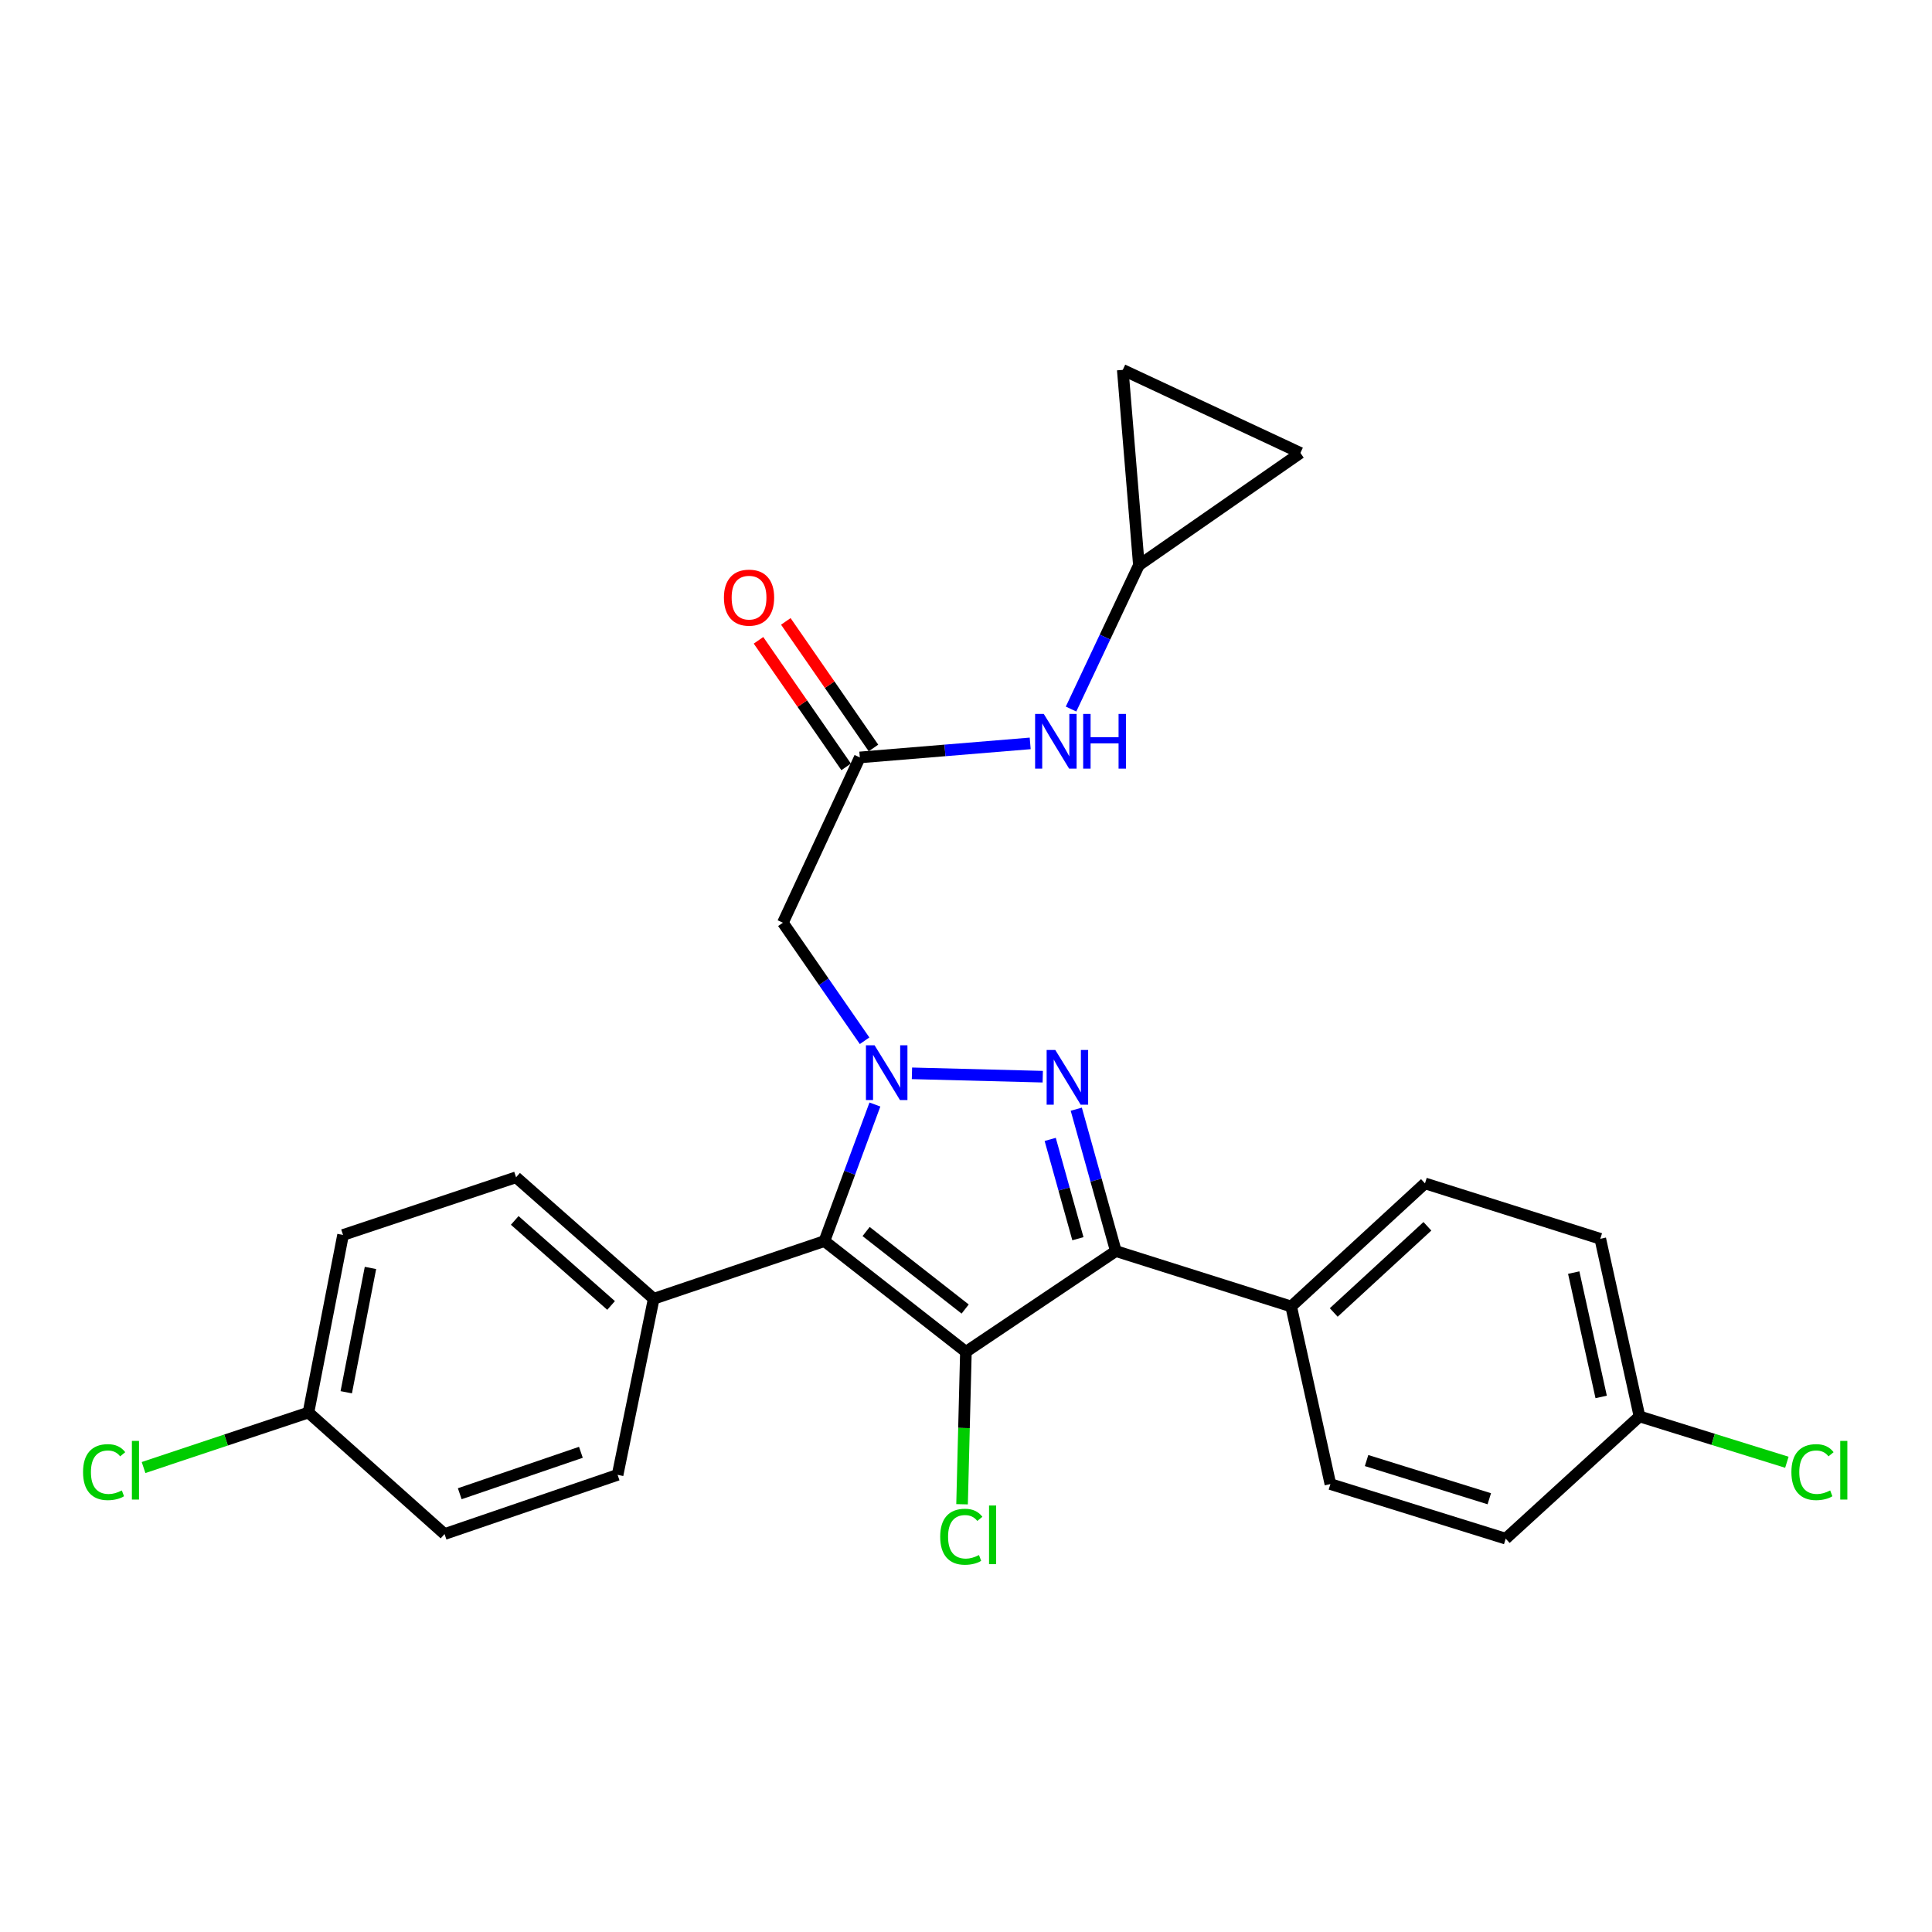 <?xml version='1.0' encoding='iso-8859-1'?>
<svg version='1.1' baseProfile='full'
              xmlns='http://www.w3.org/2000/svg'
                      xmlns:rdkit='http://www.rdkit.org/xml'
                      xmlns:xlink='http://www.w3.org/1999/xlink'
                  xml:space='preserve'
width='1000px' height='1000px' viewBox='0 0 1000 1000'>
<!-- END OF HEADER -->
<rect style='opacity:1.0;fill:#FFFFFF;stroke:none' width='1000' height='1000' x='0' y='0'> </rect>
<path class='bond-1' d='M 472.026,555.55 L 539.727,557.293' style='fill:none;fill-rule:evenodd;stroke:#0000FF;stroke-width:6px;stroke-linecap:butt;stroke-linejoin:miter;stroke-opacity:1' />
<path class='bond-3' d='M 452.851,571.697 L 439.782,607.04' style='fill:none;fill-rule:evenodd;stroke:#0000FF;stroke-width:6px;stroke-linecap:butt;stroke-linejoin:miter;stroke-opacity:1' />
<path class='bond-3' d='M 439.782,607.04 L 426.712,642.382' style='fill:none;fill-rule:evenodd;stroke:#000000;stroke-width:6px;stroke-linecap:butt;stroke-linejoin:miter;stroke-opacity:1' />
<path class='bond-4' d='M 447.512,538.694 L 426.369,508.151' style='fill:none;fill-rule:evenodd;stroke:#0000FF;stroke-width:6px;stroke-linecap:butt;stroke-linejoin:miter;stroke-opacity:1' />
<path class='bond-4' d='M 426.369,508.151 L 405.226,477.608' style='fill:none;fill-rule:evenodd;stroke:#000000;stroke-width:6px;stroke-linecap:butt;stroke-linejoin:miter;stroke-opacity:1' />
<path class='bond-0' d='M 499.952,699.696 L 426.712,642.382' style='fill:none;fill-rule:evenodd;stroke:#000000;stroke-width:6px;stroke-linecap:butt;stroke-linejoin:miter;stroke-opacity:1' />
<path class='bond-0' d='M 499.564,677.556 L 448.296,637.436' style='fill:none;fill-rule:evenodd;stroke:#000000;stroke-width:6px;stroke-linecap:butt;stroke-linejoin:miter;stroke-opacity:1' />
<path class='bond-12' d='M 499.952,699.696 L 498.957,739.149' style='fill:none;fill-rule:evenodd;stroke:#000000;stroke-width:6px;stroke-linecap:butt;stroke-linejoin:miter;stroke-opacity:1' />
<path class='bond-12' d='M 498.957,739.149 L 497.963,778.602' style='fill:none;fill-rule:evenodd;stroke:#00CC00;stroke-width:6px;stroke-linecap:butt;stroke-linejoin:miter;stroke-opacity:1' />
<path class='bond-26' d='M 499.952,699.696 L 577.557,647.551' style='fill:none;fill-rule:evenodd;stroke:#000000;stroke-width:6px;stroke-linecap:butt;stroke-linejoin:miter;stroke-opacity:1' />
<path class='bond-2' d='M 557.078,574.115 L 567.318,610.833' style='fill:none;fill-rule:evenodd;stroke:#0000FF;stroke-width:6px;stroke-linecap:butt;stroke-linejoin:miter;stroke-opacity:1' />
<path class='bond-2' d='M 567.318,610.833 L 577.557,647.551' style='fill:none;fill-rule:evenodd;stroke:#000000;stroke-width:6px;stroke-linecap:butt;stroke-linejoin:miter;stroke-opacity:1' />
<path class='bond-2' d='M 543.585,589.75 L 550.753,615.452' style='fill:none;fill-rule:evenodd;stroke:#0000FF;stroke-width:6px;stroke-linecap:butt;stroke-linejoin:miter;stroke-opacity:1' />
<path class='bond-2' d='M 550.753,615.452 L 557.921,641.155' style='fill:none;fill-rule:evenodd;stroke:#000000;stroke-width:6px;stroke-linecap:butt;stroke-linejoin:miter;stroke-opacity:1' />
<path class='bond-6' d='M 577.557,647.551 L 668.309,676.232' style='fill:none;fill-rule:evenodd;stroke:#000000;stroke-width:6px;stroke-linecap:butt;stroke-linejoin:miter;stroke-opacity:1' />
<path class='bond-7' d='M 426.712,642.382 L 338.359,672.238' style='fill:none;fill-rule:evenodd;stroke:#000000;stroke-width:6px;stroke-linecap:butt;stroke-linejoin:miter;stroke-opacity:1' />
<path class='bond-5' d='M 405.226,477.608 L 445.037,392.044' style='fill:none;fill-rule:evenodd;stroke:#000000;stroke-width:6px;stroke-linecap:butt;stroke-linejoin:miter;stroke-opacity:1' />
<path class='bond-9' d='M 445.037,392.044 L 489.129,388.411' style='fill:none;fill-rule:evenodd;stroke:#000000;stroke-width:6px;stroke-linecap:butt;stroke-linejoin:miter;stroke-opacity:1' />
<path class='bond-9' d='M 489.129,388.411 L 533.222,384.779' style='fill:none;fill-rule:evenodd;stroke:#0000FF;stroke-width:6px;stroke-linecap:butt;stroke-linejoin:miter;stroke-opacity:1' />
<path class='bond-13' d='M 452.106,387.149 L 429.422,354.391' style='fill:none;fill-rule:evenodd;stroke:#000000;stroke-width:6px;stroke-linecap:butt;stroke-linejoin:miter;stroke-opacity:1' />
<path class='bond-13' d='M 429.422,354.391 L 406.738,321.633' style='fill:none;fill-rule:evenodd;stroke:#FF0000;stroke-width:6px;stroke-linecap:butt;stroke-linejoin:miter;stroke-opacity:1' />
<path class='bond-13' d='M 437.968,396.939 L 415.284,364.181' style='fill:none;fill-rule:evenodd;stroke:#000000;stroke-width:6px;stroke-linecap:butt;stroke-linejoin:miter;stroke-opacity:1' />
<path class='bond-13' d='M 415.284,364.181 L 392.6,331.423' style='fill:none;fill-rule:evenodd;stroke:#FF0000;stroke-width:6px;stroke-linecap:butt;stroke-linejoin:miter;stroke-opacity:1' />
<path class='bond-14' d='M 668.309,676.232 L 737.565,612.517' style='fill:none;fill-rule:evenodd;stroke:#000000;stroke-width:6px;stroke-linecap:butt;stroke-linejoin:miter;stroke-opacity:1' />
<path class='bond-14' d='M 690.341,679.33 L 738.82,634.73' style='fill:none;fill-rule:evenodd;stroke:#000000;stroke-width:6px;stroke-linecap:butt;stroke-linejoin:miter;stroke-opacity:1' />
<path class='bond-15' d='M 668.309,676.232 L 688.611,768.158' style='fill:none;fill-rule:evenodd;stroke:#000000;stroke-width:6px;stroke-linecap:butt;stroke-linejoin:miter;stroke-opacity:1' />
<path class='bond-16' d='M 338.359,672.238 L 267.116,609.364' style='fill:none;fill-rule:evenodd;stroke:#000000;stroke-width:6px;stroke-linecap:butt;stroke-linejoin:miter;stroke-opacity:1' />
<path class='bond-16' d='M 316.293,675.701 L 266.423,631.689' style='fill:none;fill-rule:evenodd;stroke:#000000;stroke-width:6px;stroke-linecap:butt;stroke-linejoin:miter;stroke-opacity:1' />
<path class='bond-17' d='M 338.359,672.238 L 319.672,763.381' style='fill:none;fill-rule:evenodd;stroke:#000000;stroke-width:6px;stroke-linecap:butt;stroke-linejoin:miter;stroke-opacity:1' />
<path class='bond-8' d='M 589.49,292.532 L 571.931,329.768' style='fill:none;fill-rule:evenodd;stroke:#000000;stroke-width:6px;stroke-linecap:butt;stroke-linejoin:miter;stroke-opacity:1' />
<path class='bond-8' d='M 571.931,329.768 L 554.373,367.005' style='fill:none;fill-rule:evenodd;stroke:#0000FF;stroke-width:6px;stroke-linecap:butt;stroke-linejoin:miter;stroke-opacity:1' />
<path class='bond-10' d='M 589.49,292.532 L 673.086,234.435' style='fill:none;fill-rule:evenodd;stroke:#000000;stroke-width:6px;stroke-linecap:butt;stroke-linejoin:miter;stroke-opacity:1' />
<path class='bond-11' d='M 589.49,292.532 L 581.14,191.443' style='fill:none;fill-rule:evenodd;stroke:#000000;stroke-width:6px;stroke-linecap:butt;stroke-linejoin:miter;stroke-opacity:1' />
<path class='bond-28' d='M 673.086,234.435 L 581.14,191.443' style='fill:none;fill-rule:evenodd;stroke:#000000;stroke-width:6px;stroke-linecap:butt;stroke-linejoin:miter;stroke-opacity:1' />
<path class='bond-20' d='M 737.565,612.517 L 828.307,641.198' style='fill:none;fill-rule:evenodd;stroke:#000000;stroke-width:6px;stroke-linecap:butt;stroke-linejoin:miter;stroke-opacity:1' />
<path class='bond-23' d='M 688.611,768.158 L 779.353,796.409' style='fill:none;fill-rule:evenodd;stroke:#000000;stroke-width:6px;stroke-linecap:butt;stroke-linejoin:miter;stroke-opacity:1' />
<path class='bond-23' d='M 707.334,755.976 L 770.854,775.752' style='fill:none;fill-rule:evenodd;stroke:#000000;stroke-width:6px;stroke-linecap:butt;stroke-linejoin:miter;stroke-opacity:1' />
<path class='bond-22' d='M 267.116,609.364 L 177.559,639.211' style='fill:none;fill-rule:evenodd;stroke:#000000;stroke-width:6px;stroke-linecap:butt;stroke-linejoin:miter;stroke-opacity:1' />
<path class='bond-21' d='M 319.672,763.381 L 230.095,794.02' style='fill:none;fill-rule:evenodd;stroke:#000000;stroke-width:6px;stroke-linecap:butt;stroke-linejoin:miter;stroke-opacity:1' />
<path class='bond-21' d='M 300.67,751.706 L 237.966,773.153' style='fill:none;fill-rule:evenodd;stroke:#000000;stroke-width:6px;stroke-linecap:butt;stroke-linejoin:miter;stroke-opacity:1' />
<path class='bond-18' d='M 159.655,731.128 L 230.095,794.02' style='fill:none;fill-rule:evenodd;stroke:#000000;stroke-width:6px;stroke-linecap:butt;stroke-linejoin:miter;stroke-opacity:1' />
<path class='bond-24' d='M 159.655,731.128 L 116.981,745.36' style='fill:none;fill-rule:evenodd;stroke:#000000;stroke-width:6px;stroke-linecap:butt;stroke-linejoin:miter;stroke-opacity:1' />
<path class='bond-24' d='M 116.981,745.36 L 74.307,759.592' style='fill:none;fill-rule:evenodd;stroke:#00CC00;stroke-width:6px;stroke-linecap:butt;stroke-linejoin:miter;stroke-opacity:1' />
<path class='bond-27' d='M 159.655,731.128 L 177.559,639.211' style='fill:none;fill-rule:evenodd;stroke:#000000;stroke-width:6px;stroke-linecap:butt;stroke-linejoin:miter;stroke-opacity:1' />
<path class='bond-27' d='M 179.22,720.628 L 191.753,656.286' style='fill:none;fill-rule:evenodd;stroke:#000000;stroke-width:6px;stroke-linecap:butt;stroke-linejoin:miter;stroke-opacity:1' />
<path class='bond-19' d='M 848.599,733.134 L 779.353,796.409' style='fill:none;fill-rule:evenodd;stroke:#000000;stroke-width:6px;stroke-linecap:butt;stroke-linejoin:miter;stroke-opacity:1' />
<path class='bond-25' d='M 848.599,733.134 L 886.741,745' style='fill:none;fill-rule:evenodd;stroke:#000000;stroke-width:6px;stroke-linecap:butt;stroke-linejoin:miter;stroke-opacity:1' />
<path class='bond-25' d='M 886.741,745 L 924.882,756.866' style='fill:none;fill-rule:evenodd;stroke:#00CC00;stroke-width:6px;stroke-linecap:butt;stroke-linejoin:miter;stroke-opacity:1' />
<path class='bond-29' d='M 848.599,733.134 L 828.307,641.198' style='fill:none;fill-rule:evenodd;stroke:#000000;stroke-width:6px;stroke-linecap:butt;stroke-linejoin:miter;stroke-opacity:1' />
<path class='bond-29' d='M 828.763,723.05 L 814.558,658.695' style='fill:none;fill-rule:evenodd;stroke:#000000;stroke-width:6px;stroke-linecap:butt;stroke-linejoin:miter;stroke-opacity:1' />
<path  class='atom-0' d='M 452.687 541.053
L 461.967 556.053
Q 462.887 557.533, 464.367 560.213
Q 465.847 562.893, 465.927 563.053
L 465.927 541.053
L 469.687 541.053
L 469.687 569.373
L 465.807 569.373
L 455.847 552.973
Q 454.687 551.053, 453.447 548.853
Q 452.247 546.653, 451.887 545.973
L 451.887 569.373
L 448.207 569.373
L 448.207 541.053
L 452.687 541.053
' fill='#0000FF'/>
<path  class='atom-2' d='M 546.219 543.461
L 555.499 558.461
Q 556.419 559.941, 557.899 562.621
Q 559.379 565.301, 559.459 565.461
L 559.459 543.461
L 563.219 543.461
L 563.219 571.781
L 559.339 571.781
L 549.379 555.381
Q 548.219 553.461, 546.979 551.261
Q 545.779 549.061, 545.419 548.381
L 545.419 571.781
L 541.739 571.781
L 541.739 543.461
L 546.219 543.461
' fill='#0000FF'/>
<path  class='atom-10' d='M 540.248 369.524
L 549.528 384.524
Q 550.448 386.004, 551.928 388.684
Q 553.408 391.364, 553.488 391.524
L 553.488 369.524
L 557.248 369.524
L 557.248 397.844
L 553.368 397.844
L 543.408 381.444
Q 542.248 379.524, 541.008 377.324
Q 539.808 375.124, 539.448 374.444
L 539.448 397.844
L 535.768 397.844
L 535.768 369.524
L 540.248 369.524
' fill='#0000FF'/>
<path  class='atom-10' d='M 560.648 369.524
L 564.488 369.524
L 564.488 381.564
L 578.968 381.564
L 578.968 369.524
L 582.808 369.524
L 582.808 397.844
L 578.968 397.844
L 578.968 384.764
L 564.488 384.764
L 564.488 397.844
L 560.648 397.844
L 560.648 369.524
' fill='#0000FF'/>
<path  class='atom-13' d='M 486.643 795.411
Q 486.643 788.371, 489.923 784.691
Q 493.243 780.971, 499.523 780.971
Q 505.363 780.971, 508.483 785.091
L 505.843 787.251
Q 503.563 784.251, 499.523 784.251
Q 495.243 784.251, 492.963 787.131
Q 490.723 789.971, 490.723 795.411
Q 490.723 801.011, 493.043 803.891
Q 495.403 806.771, 499.963 806.771
Q 503.083 806.771, 506.723 804.891
L 507.843 807.891
Q 506.363 808.851, 504.123 809.411
Q 501.883 809.971, 499.403 809.971
Q 493.243 809.971, 489.923 806.211
Q 486.643 802.451, 486.643 795.411
' fill='#00CC00'/>
<path  class='atom-13' d='M 511.923 779.251
L 515.603 779.251
L 515.603 809.611
L 511.923 809.611
L 511.923 779.251
' fill='#00CC00'/>
<path  class='atom-14' d='M 374.704 309.331
Q 374.704 302.531, 378.064 298.731
Q 381.424 294.931, 387.704 294.931
Q 393.984 294.931, 397.344 298.731
Q 400.704 302.531, 400.704 309.331
Q 400.704 316.211, 397.304 320.131
Q 393.904 324.011, 387.704 324.011
Q 381.464 324.011, 378.064 320.131
Q 374.704 316.251, 374.704 309.331
M 387.704 320.811
Q 392.024 320.811, 394.344 317.931
Q 396.704 315.011, 396.704 309.331
Q 396.704 303.771, 394.344 300.971
Q 392.024 298.131, 387.704 298.131
Q 383.384 298.131, 381.024 300.931
Q 378.704 303.731, 378.704 309.331
Q 378.704 315.051, 381.024 317.931
Q 383.384 320.811, 387.704 320.811
' fill='#FF0000'/>
<path  class='atom-25' d='M 42.987 761.973
Q 42.987 754.933, 46.267 751.253
Q 49.587 747.533, 55.867 747.533
Q 61.707 747.533, 64.827 751.653
L 62.187 753.813
Q 59.907 750.813, 55.867 750.813
Q 51.587 750.813, 49.307 753.693
Q 47.067 756.533, 47.067 761.973
Q 47.067 767.573, 49.387 770.453
Q 51.747 773.333, 56.307 773.333
Q 59.427 773.333, 63.067 771.453
L 64.187 774.453
Q 62.707 775.413, 60.467 775.973
Q 58.227 776.533, 55.747 776.533
Q 49.587 776.533, 46.267 772.773
Q 42.987 769.013, 42.987 761.973
' fill='#00CC00'/>
<path  class='atom-25' d='M 68.267 745.813
L 71.947 745.813
L 71.947 776.173
L 68.267 776.173
L 68.267 745.813
' fill='#00CC00'/>
<path  class='atom-26' d='M 927.227 761.973
Q 927.227 754.933, 930.507 751.253
Q 933.827 747.533, 940.107 747.533
Q 945.947 747.533, 949.067 751.653
L 946.427 753.813
Q 944.147 750.813, 940.107 750.813
Q 935.827 750.813, 933.547 753.693
Q 931.307 756.533, 931.307 761.973
Q 931.307 767.573, 933.627 770.453
Q 935.987 773.333, 940.547 773.333
Q 943.667 773.333, 947.307 771.453
L 948.427 774.453
Q 946.947 775.413, 944.707 775.973
Q 942.467 776.533, 939.987 776.533
Q 933.827 776.533, 930.507 772.773
Q 927.227 769.013, 927.227 761.973
' fill='#00CC00'/>
<path  class='atom-26' d='M 952.507 745.813
L 956.187 745.813
L 956.187 776.173
L 952.507 776.173
L 952.507 745.813
' fill='#00CC00'/>
</svg>

